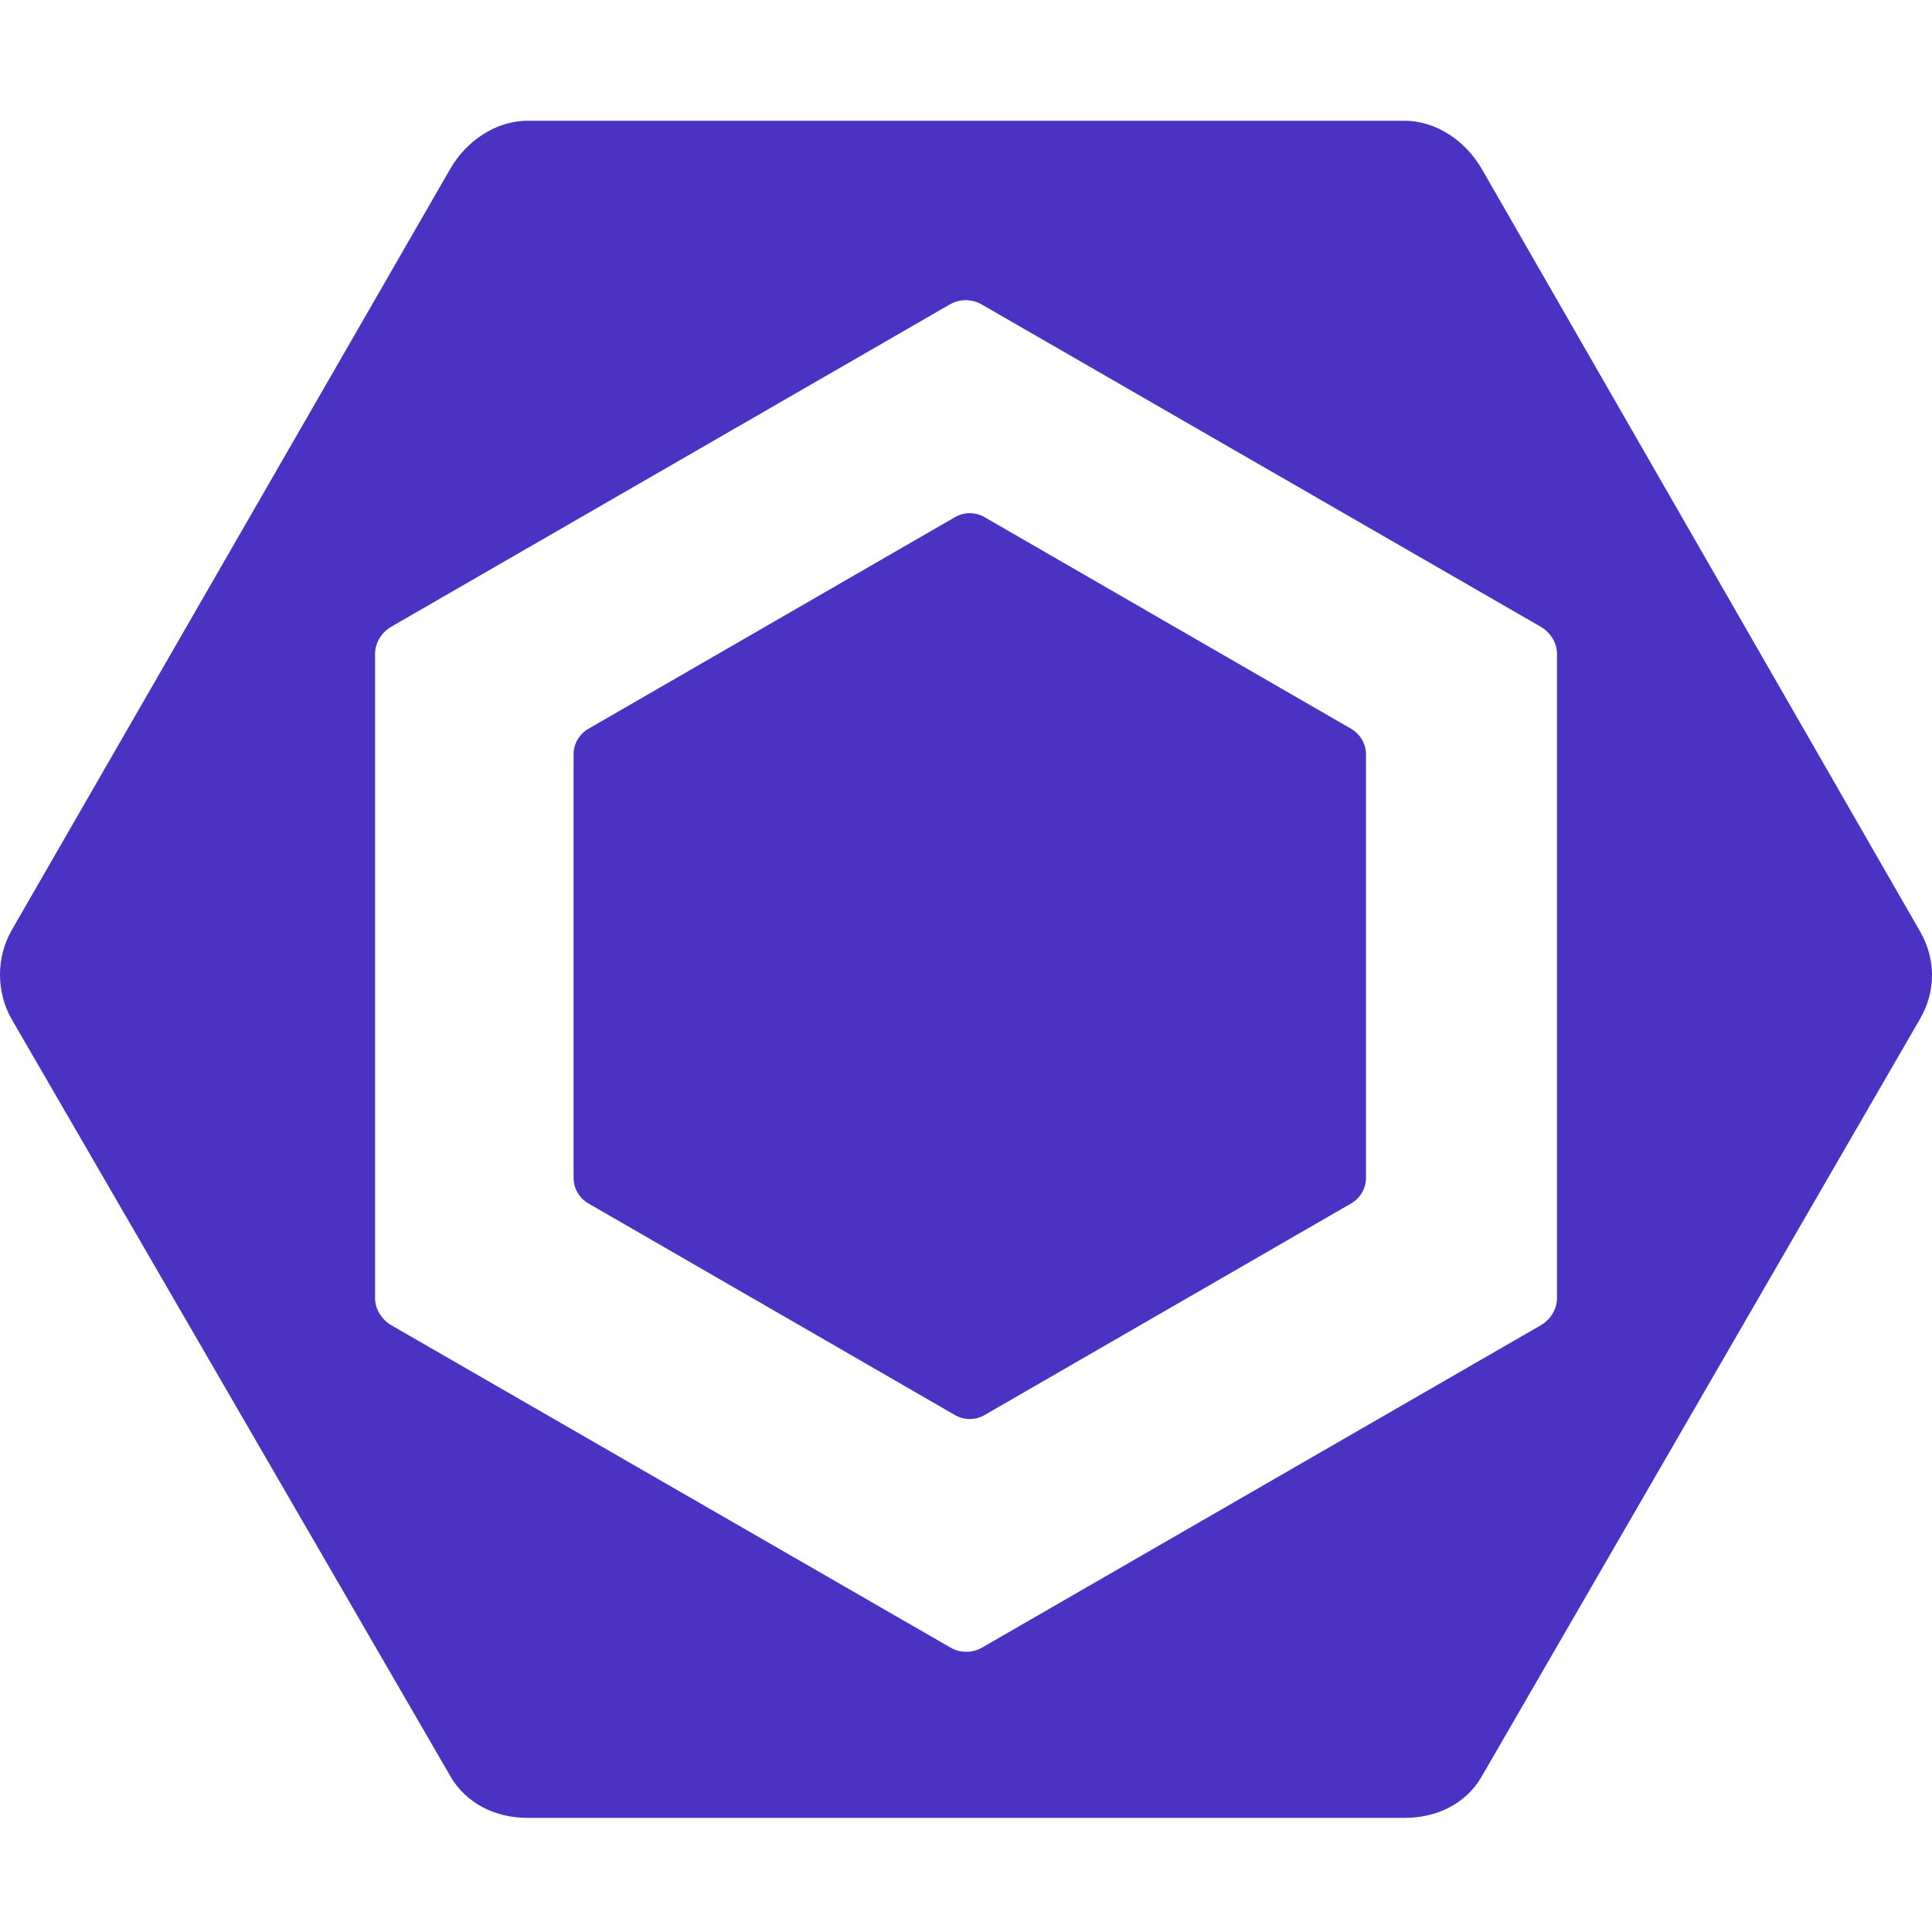 <svg width="80" height="80" viewBox="0 0 80 80" fill="none" xmlns="http://www.w3.org/2000/svg">
<path fill-rule="evenodd" clip-rule="evenodd" d="M61.351 6.984L79.505 38.568H79.505C80.165 39.71 80.165 41.049 79.505 42.19L61.351 73.566C60.691 74.708 59.473 75.275 58.154 75.275H21.846C20.527 75.275 19.308 74.691 18.649 73.549L0.495 42.224C-0.165 41.082 -0.165 39.64 0.495 38.498L18.649 6.984C19.308 5.843 20.527 5 21.846 5H58.155C59.473 5 60.691 5.843 61.351 6.984ZM63.791 54.882C64.193 54.649 64.472 54.219 64.472 53.755V53.755V27.071C64.472 26.607 64.189 26.177 63.786 25.945L40.643 12.603C40.444 12.489 40.218 12.429 39.989 12.429C39.759 12.429 39.534 12.489 39.335 12.603L16.211 25.945C15.809 26.177 15.531 26.607 15.531 27.071V53.755C15.531 54.22 15.813 54.649 16.215 54.882L39.358 68.223C39.557 68.337 39.782 68.397 40.012 68.397C40.241 68.397 40.467 68.337 40.666 68.223L63.791 54.882ZM39.542 21.415L24.364 30.178V30.177C23.984 30.397 23.75 30.802 23.75 31.241V48.767C23.75 48.983 23.807 49.195 23.915 49.381C24.022 49.568 24.177 49.723 24.364 49.831L39.542 58.594C39.729 58.702 39.941 58.759 40.156 58.759C40.372 58.759 40.584 58.702 40.77 58.594L55.949 49.831C56.328 49.611 56.563 49.206 56.563 48.767V31.241C56.562 31.026 56.506 30.814 56.398 30.627C56.29 30.441 56.135 30.286 55.949 30.178L40.77 21.415C40.584 21.307 40.372 21.25 40.156 21.25C39.941 21.25 39.729 21.307 39.542 21.415Z" fill="#4B32C3"/>
</svg>
